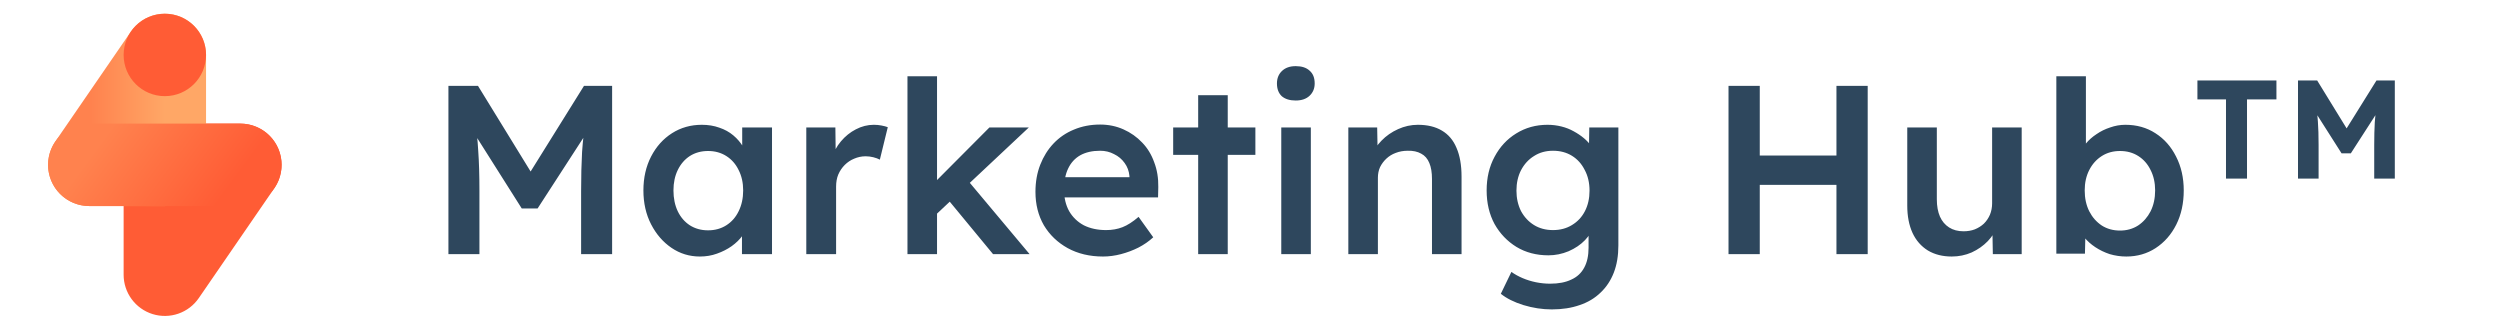 <svg width="364" height="48" viewBox="0 0 364 48" fill="none" xmlns="http://www.w3.org/2000/svg">
<g clip-path="url(#clip0_3193_31431)">
<path d="M24 18C22.409 18 20.883 18.632 19.757 19.757C18.632 20.883 18 22.409 18 24V40C18 41.281 18.409 42.528 19.169 43.559C19.928 44.59 20.997 45.351 22.22 45.731C23.443 46.111 24.755 46.089 25.965 45.67C27.175 45.251 28.219 44.455 28.944 43.4L39.944 27.4C40.563 26.5 40.924 25.449 40.99 24.359C41.055 23.27 40.822 22.183 40.315 21.215C39.809 20.248 39.048 19.438 38.114 18.871C37.181 18.305 36.111 18.003 35.019 18H24Z" fill="#FF5C35"/>
<path d="M24.001 30.001C25.592 30.001 27.118 29.369 28.243 28.244C29.368 27.118 30.001 25.592 30.001 24.001V8.001C30.001 6.72 29.591 5.473 28.832 4.442C28.073 3.411 27.003 2.65 25.781 2.27C24.558 1.89 23.245 1.912 22.036 2.331C20.826 2.75 19.782 3.546 19.056 4.601L8.056 20.601C7.437 21.502 7.075 22.555 7.01 23.646C6.946 24.738 7.181 25.826 7.69 26.794C8.199 27.762 8.963 28.572 9.899 29.137C10.835 29.702 11.907 30.001 13.001 30.001H24.001Z" fill="url(#paint0_linear_3193_31431)"/>
<path d="M24 14C27.314 14 30 11.314 30 8C30 4.686 27.314 2 24 2C20.686 2 18 4.686 18 8C18 11.314 20.686 14 24 14Z" fill="#FF5C35"/>
<path d="M35 30H13C11.409 30 9.883 29.368 8.757 28.243C7.632 27.117 7 25.591 7 24C7 22.409 7.632 20.883 8.757 19.757C9.883 18.632 11.409 18 13 18H35C36.591 18 38.117 18.632 39.243 19.757C40.368 20.883 41 22.409 41 24C41 25.591 40.368 27.117 39.243 28.243C38.117 29.368 36.591 30 35 30Z" fill="url(#paint1_linear_3193_31431)"/>
</g>
<path d="M65.29 37V12.5H69.595L78.52 27.025L76 26.99L85.03 12.5H89.125V37H84.61V27.795C84.61 25.695 84.657 23.805 84.75 22.125C84.867 20.445 85.053 18.777 85.31 17.12L85.87 18.625L78.275 30.35H75.965L68.615 18.73L69.105 17.12C69.362 18.683 69.537 20.293 69.63 21.95C69.747 23.583 69.805 25.532 69.805 27.795V37H65.29ZM101.905 37.35C100.388 37.35 99.012 36.93 97.775 36.09C96.538 35.25 95.547 34.107 94.8 32.66C94.053 31.213 93.68 29.568 93.68 27.725C93.68 25.882 94.053 24.237 94.8 22.79C95.547 21.343 96.562 20.212 97.845 19.395C99.128 18.578 100.575 18.17 102.185 18.17C103.118 18.17 103.97 18.31 104.74 18.59C105.51 18.847 106.187 19.22 106.77 19.71C107.353 20.2 107.832 20.76 108.205 21.39C108.602 22.02 108.87 22.697 109.01 23.42L108.065 23.175V18.555H112.405V37H108.03V32.59L109.045 32.415C108.882 33.045 108.578 33.663 108.135 34.27C107.715 34.853 107.178 35.378 106.525 35.845C105.895 36.288 105.183 36.65 104.39 36.93C103.62 37.21 102.792 37.35 101.905 37.35ZM103.095 33.535C104.098 33.535 104.985 33.29 105.755 32.8C106.525 32.31 107.12 31.633 107.54 30.77C107.983 29.883 108.205 28.868 108.205 27.725C108.205 26.605 107.983 25.613 107.54 24.75C107.12 23.887 106.525 23.21 105.755 22.72C104.985 22.23 104.098 21.985 103.095 21.985C102.092 21.985 101.205 22.23 100.435 22.72C99.688 23.21 99.105 23.887 98.685 24.75C98.265 25.613 98.055 26.605 98.055 27.725C98.055 28.868 98.265 29.883 98.685 30.77C99.105 31.633 99.688 32.31 100.435 32.8C101.205 33.29 102.092 33.535 103.095 33.535ZM117.396 37V18.555H121.631L121.701 24.435L121.106 23.105C121.363 22.172 121.806 21.332 122.436 20.585C123.066 19.838 123.789 19.255 124.606 18.835C125.446 18.392 126.321 18.17 127.231 18.17C127.628 18.17 128.001 18.205 128.351 18.275C128.724 18.345 129.028 18.427 129.261 18.52L128.106 23.245C127.849 23.105 127.534 22.988 127.161 22.895C126.788 22.802 126.414 22.755 126.041 22.755C125.458 22.755 124.898 22.872 124.361 23.105C123.848 23.315 123.393 23.618 122.996 24.015C122.599 24.412 122.284 24.878 122.051 25.415C121.841 25.928 121.736 26.512 121.736 27.165V37H117.396ZM136.152 31.365L135.312 27.34L144.062 18.555H149.802L136.152 31.365ZM132.127 37V11.1H136.432V37H132.127ZM144.587 37L137.797 28.775L140.842 26.185L149.907 37H144.587ZM160.597 37.35C158.66 37.35 156.945 36.942 155.452 36.125C153.982 35.308 152.827 34.2 151.987 32.8C151.17 31.377 150.762 29.755 150.762 27.935C150.762 26.488 150.995 25.17 151.462 23.98C151.928 22.79 152.57 21.763 153.387 20.9C154.227 20.013 155.218 19.337 156.362 18.87C157.528 18.38 158.8 18.135 160.177 18.135C161.39 18.135 162.522 18.368 163.572 18.835C164.622 19.302 165.532 19.943 166.302 20.76C167.072 21.553 167.655 22.51 168.052 23.63C168.472 24.727 168.67 25.928 168.647 27.235L168.612 28.74H153.667L152.862 25.8H165.007L164.447 26.395V25.625C164.377 24.902 164.143 24.272 163.747 23.735C163.35 23.175 162.837 22.743 162.207 22.44C161.6 22.113 160.923 21.95 160.177 21.95C159.033 21.95 158.065 22.172 157.272 22.615C156.502 23.058 155.918 23.7 155.522 24.54C155.125 25.357 154.927 26.383 154.927 27.62C154.927 28.81 155.172 29.848 155.662 30.735C156.175 31.622 156.887 32.31 157.797 32.8C158.73 33.267 159.815 33.5 161.052 33.5C161.915 33.5 162.708 33.36 163.432 33.08C164.155 32.8 164.937 32.298 165.777 31.575L167.912 34.55C167.282 35.133 166.558 35.635 165.742 36.055C164.948 36.452 164.108 36.767 163.222 37C162.335 37.233 161.46 37.35 160.597 37.35ZM174.454 37V13.865H178.759V37H174.454ZM170.814 22.545V18.555H182.784V22.545H170.814ZM186.553 37V18.555H190.858V37H186.553ZM188.653 14.635C187.79 14.635 187.113 14.425 186.623 14.005C186.156 13.562 185.923 12.943 185.923 12.15C185.923 11.403 186.168 10.797 186.658 10.33C187.148 9.863 187.813 9.63 188.653 9.63C189.54 9.63 190.216 9.852 190.683 10.295C191.173 10.715 191.418 11.333 191.418 12.15C191.418 12.873 191.173 13.468 190.683 13.935C190.193 14.402 189.516 14.635 188.653 14.635ZM196.317 37V18.555H200.517L200.587 22.335L199.782 22.755C200.015 21.915 200.47 21.157 201.147 20.48C201.824 19.78 202.629 19.22 203.562 18.8C204.495 18.38 205.452 18.17 206.432 18.17C207.832 18.17 208.999 18.45 209.932 19.01C210.889 19.57 211.6 20.41 212.067 21.53C212.557 22.65 212.802 24.05 212.802 25.73V37H208.497V26.045C208.497 25.112 208.369 24.342 208.112 23.735C207.855 23.105 207.459 22.65 206.922 22.37C206.385 22.067 205.732 21.927 204.962 21.95C204.332 21.95 203.749 22.055 203.212 22.265C202.699 22.452 202.244 22.732 201.847 23.105C201.474 23.455 201.17 23.863 200.937 24.33C200.727 24.797 200.622 25.31 200.622 25.87V37H198.487C198.067 37 197.67 37 197.297 37C196.947 37 196.62 37 196.317 37ZM225.94 45.05C224.563 45.05 223.187 44.84 221.81 44.42C220.457 44 219.36 43.452 218.52 42.775L220.06 39.59C220.55 39.94 221.098 40.243 221.705 40.5C222.312 40.757 222.953 40.955 223.63 41.095C224.33 41.235 225.018 41.305 225.695 41.305C226.932 41.305 227.958 41.107 228.775 40.71C229.615 40.337 230.245 39.753 230.665 38.96C231.085 38.19 231.295 37.222 231.295 36.055V32.66L231.925 32.905C231.785 33.628 231.4 34.317 230.77 34.97C230.14 35.623 229.347 36.16 228.39 36.58C227.433 36.977 226.453 37.175 225.45 37.175C223.7 37.175 222.148 36.767 220.795 35.95C219.465 35.133 218.403 34.025 217.61 32.625C216.84 31.202 216.455 29.568 216.455 27.725C216.455 25.882 216.84 24.248 217.61 22.825C218.38 21.378 219.43 20.247 220.76 19.43C222.113 18.59 223.63 18.17 225.31 18.17C226.01 18.17 226.687 18.252 227.34 18.415C227.993 18.578 228.588 18.812 229.125 19.115C229.685 19.418 230.187 19.757 230.63 20.13C231.073 20.503 231.435 20.9 231.715 21.32C231.995 21.74 232.17 22.148 232.24 22.545L231.33 22.825L231.4 18.555H235.635V35.74C235.635 37.233 235.413 38.552 234.97 39.695C234.527 40.838 233.885 41.807 233.045 42.6C232.205 43.417 231.19 44.023 230 44.42C228.81 44.84 227.457 45.05 225.94 45.05ZM226.115 33.5C227.165 33.5 228.087 33.255 228.88 32.765C229.697 32.275 230.327 31.598 230.77 30.735C231.213 29.872 231.435 28.88 231.435 27.76C231.435 26.617 231.202 25.613 230.735 24.75C230.292 23.863 229.673 23.175 228.88 22.685C228.087 22.195 227.165 21.95 226.115 21.95C225.065 21.95 224.143 22.207 223.35 22.72C222.557 23.21 221.927 23.898 221.46 24.785C221.017 25.648 220.795 26.64 220.795 27.76C220.795 28.857 221.017 29.848 221.46 30.735C221.927 31.598 222.557 32.275 223.35 32.765C224.143 33.255 225.065 33.5 226.115 33.5ZM267.387 37V12.5H271.937V37H267.387ZM251.672 37V12.5H256.222V37H251.672ZM253.562 26.92V22.65H269.592V26.92H253.562ZM284.172 37.35C282.842 37.35 281.687 37.058 280.707 36.475C279.727 35.868 278.98 35.017 278.467 33.92C277.954 32.8 277.697 31.47 277.697 29.93V18.555H282.002V29.02C282.002 30 282.154 30.84 282.457 31.54C282.76 32.217 283.204 32.742 283.787 33.115C284.37 33.488 285.07 33.675 285.887 33.675C286.494 33.675 287.042 33.582 287.532 33.395C288.045 33.185 288.489 32.905 288.862 32.555C289.235 32.182 289.527 31.75 289.737 31.26C289.947 30.747 290.052 30.198 290.052 29.615V18.555H294.357V37H290.157L290.087 33.15L290.857 32.73C290.577 33.617 290.099 34.41 289.422 35.11C288.769 35.787 287.987 36.335 287.077 36.755C286.167 37.152 285.199 37.35 284.172 37.35ZM309.588 37.35C308.771 37.35 307.966 37.233 307.173 37C306.403 36.743 305.703 36.405 305.073 35.985C304.443 35.565 303.918 35.098 303.498 34.585C303.078 34.048 302.798 33.512 302.658 32.975L303.673 32.52L303.568 36.93H299.403V11.1H303.708V22.825L302.938 22.475C303.054 21.915 303.311 21.39 303.708 20.9C304.128 20.387 304.641 19.932 305.248 19.535C305.854 19.115 306.519 18.788 307.243 18.555C307.966 18.298 308.701 18.17 309.448 18.17C311.104 18.17 312.563 18.578 313.823 19.395C315.106 20.212 316.109 21.343 316.833 22.79C317.579 24.237 317.953 25.882 317.953 27.725C317.953 29.592 317.591 31.248 316.868 32.695C316.144 34.142 315.141 35.285 313.858 36.125C312.598 36.942 311.174 37.35 309.588 37.35ZM308.678 33.57C309.658 33.57 310.533 33.325 311.303 32.835C312.073 32.322 312.679 31.633 313.123 30.77C313.566 29.883 313.788 28.868 313.788 27.725C313.788 26.605 313.566 25.613 313.123 24.75C312.703 23.887 312.108 23.21 311.338 22.72C310.568 22.23 309.681 21.985 308.678 21.985C307.674 21.985 306.788 22.23 306.018 22.72C305.248 23.21 304.641 23.887 304.198 24.75C303.754 25.613 303.533 26.605 303.533 27.725C303.533 28.868 303.754 29.883 304.198 30.77C304.641 31.633 305.248 32.322 306.018 32.835C306.788 33.325 307.674 33.57 308.678 33.57ZM324.105 26V14.474H319.944V11.72H331.449V14.474H327.165V26H324.105ZM334.589 26V11.72H337.383L342.585 20.186L340.749 20.166L346.013 11.72H348.685V26H345.686V21.104C345.686 19.88 345.713 18.778 345.768 17.799C345.836 16.82 345.945 15.848 346.094 14.882L346.461 15.841L342.279 22.328H340.933L336.833 15.882L337.179 14.882C337.329 15.793 337.431 16.732 337.485 17.697C337.553 18.649 337.587 19.785 337.587 21.104V26H334.589Z" fill="#2E475D"/>
<defs>
<linearGradient id="paint0_linear_3193_31431" x1="7.001" y1="16.001" x2="30.001" y2="16.001" gradientUnits="userSpaceOnUse">
<stop offset="0.27" stop-color="#FF824E"/>
<stop offset="0.74" stop-color="#FFA766"/>
</linearGradient>
<linearGradient id="paint1_linear_3193_31431" x1="12.047" y1="15.184" x2="35.953" y2="32.816" gradientUnits="userSpaceOnUse">
<stop offset="0.18" stop-color="#FF824E"/>
<stop offset="0.82" stop-color="#FF5C35"/>
</linearGradient>
<clipPath id="clip0_3193_31431">
<rect width="48" height="48" fill="white"/>
</clipPath>
</defs>
</svg>
